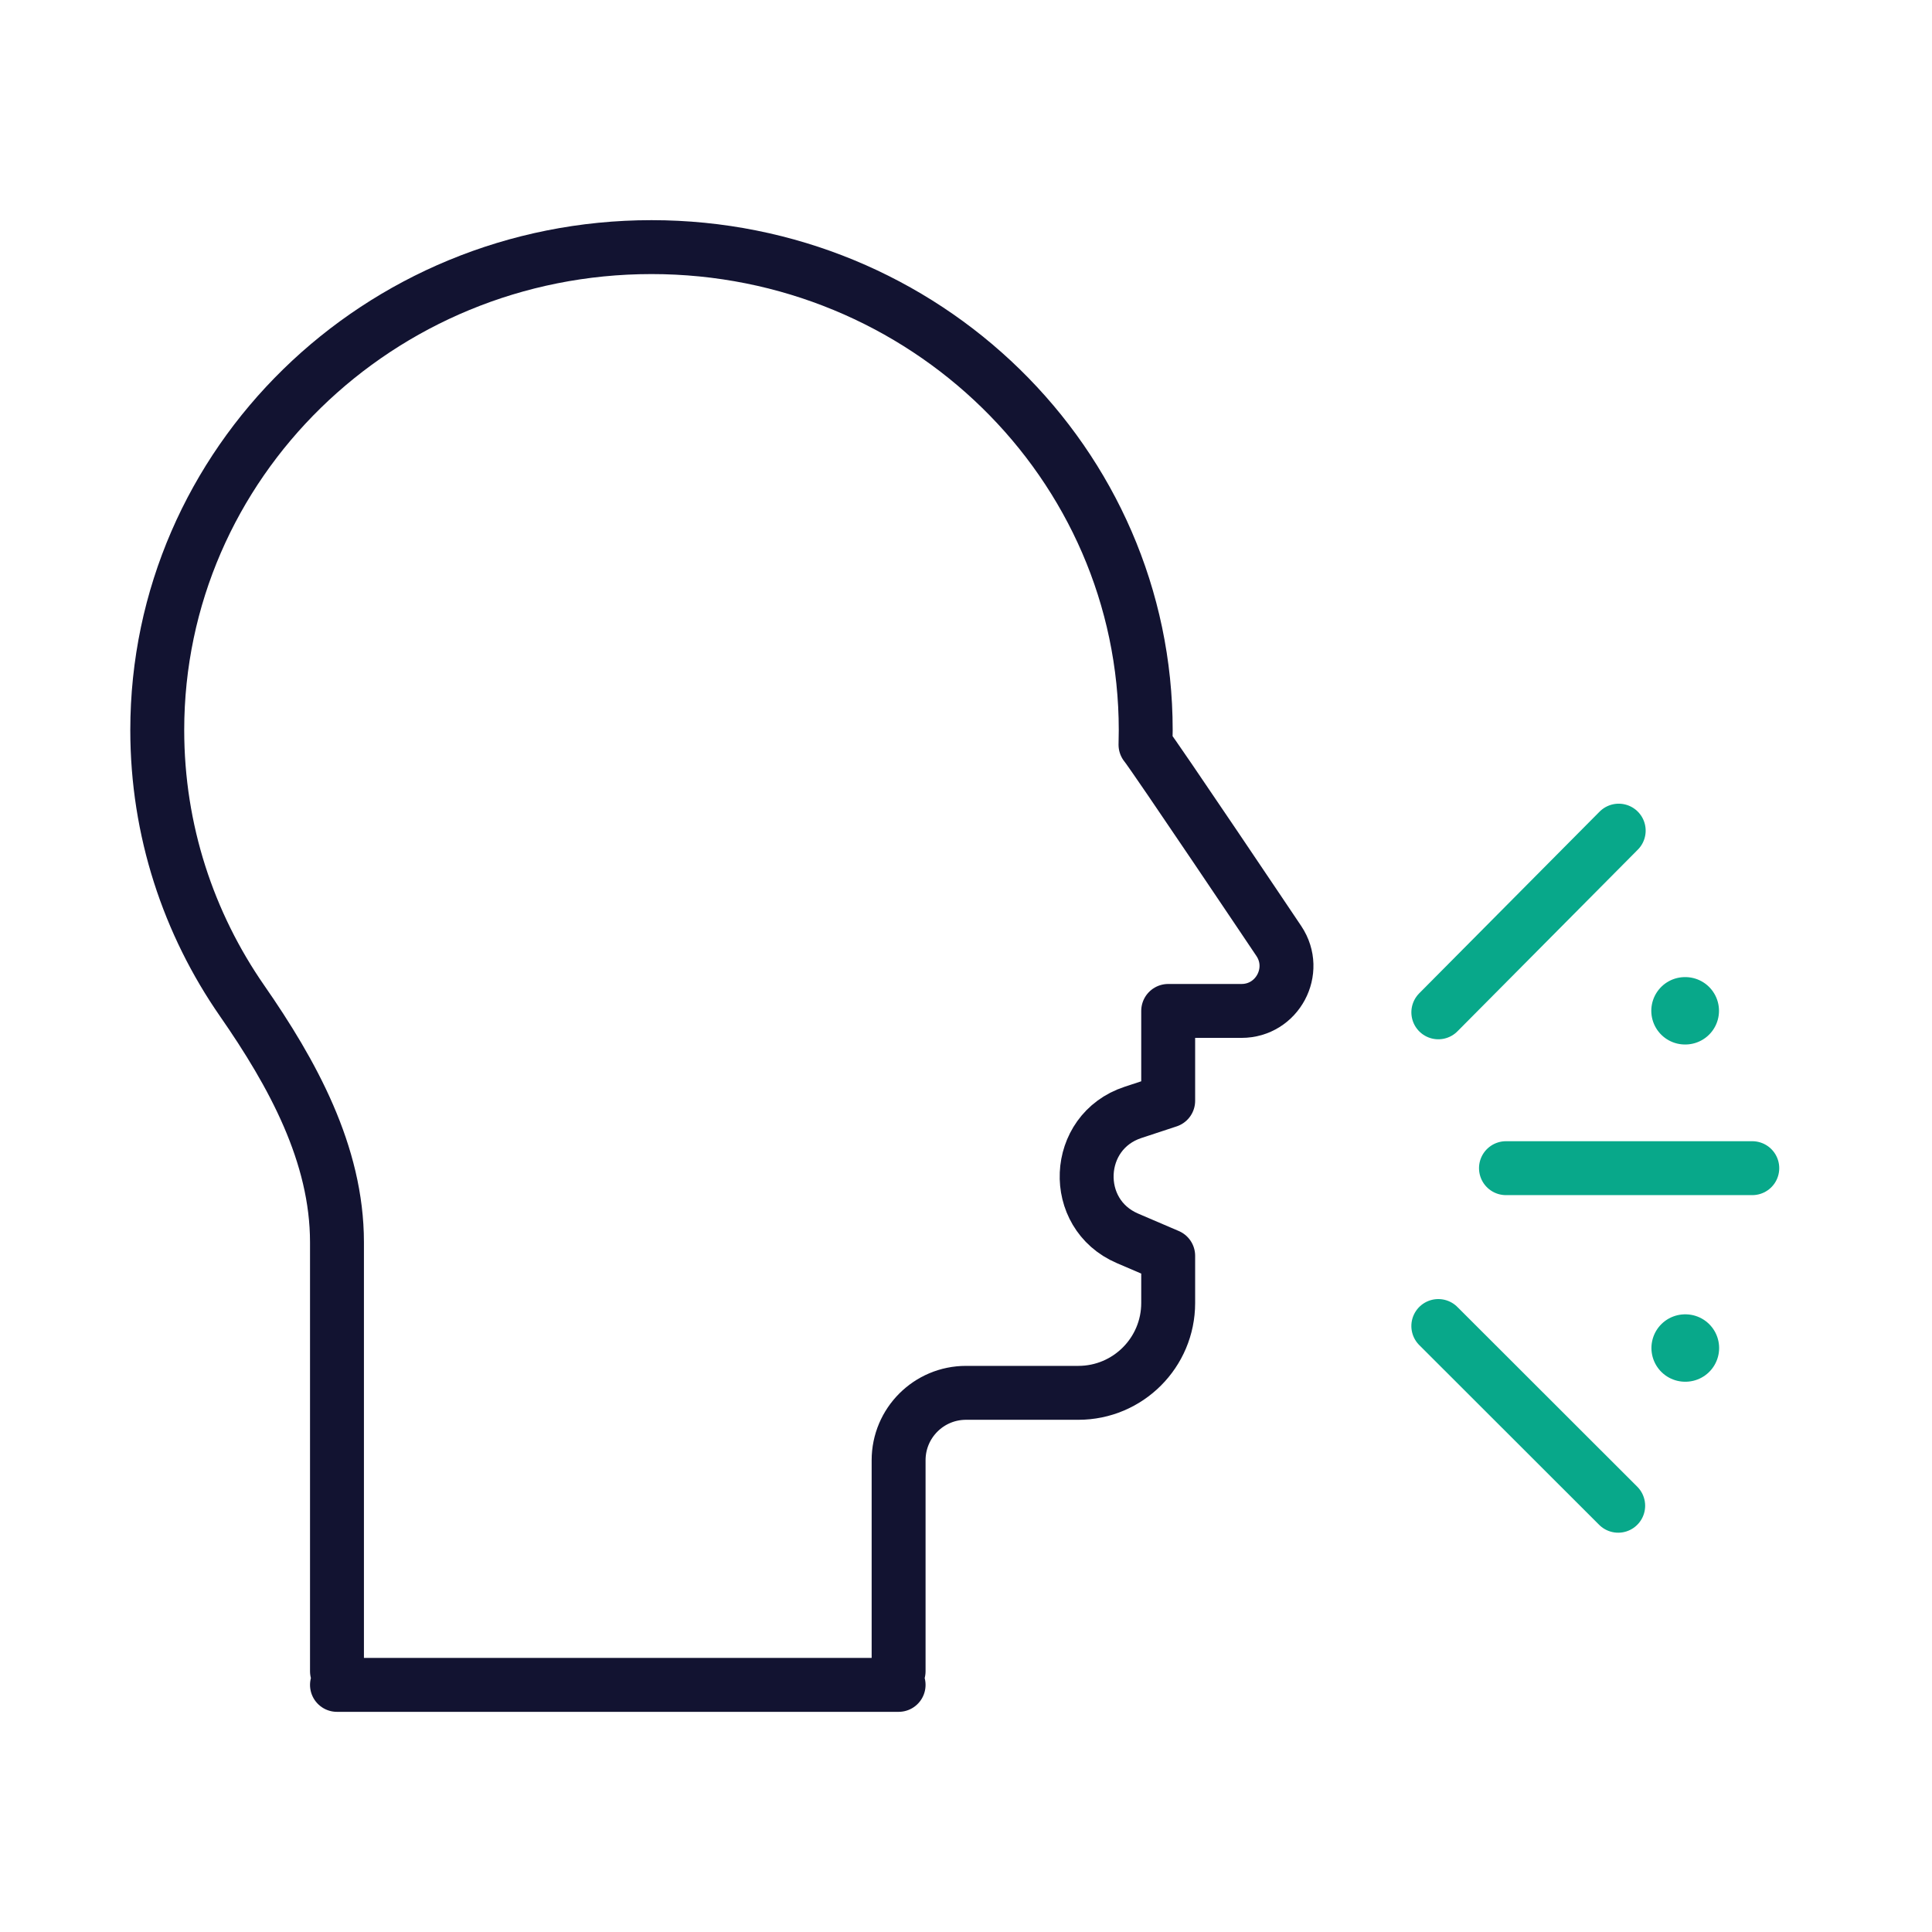 <svg xmlns="http://www.w3.org/2000/svg" width="430" height="430" style="width:100%;height:100%;transform:translate3d(0,0,0);content-visibility:visible" viewBox="0 0 430 430"><defs><clipPath id="a"><path d="M0 0h430v430H0z"/></clipPath><clipPath id="c"><path d="M0 0h430v430H0z"/></clipPath><clipPath id="b"><path d="M0 0h430v430H0z"/></clipPath></defs><g fill="none" clip-path="url(#a)"><g clip-path="url(#b)" style="display:block"><path stroke="#121331" stroke-linecap="round" stroke-linejoin="round" stroke-width="12" d="M200 375H75m0-3.037v-95.466c0-19.648-9.899-37.589-21.101-53.73C41.969 205.578 35 184.834 35 162.5 35 103.129 84.249 55 145 55s110 48.129 110 107.5c0 1.089-.016 2.173-.049 3.254 1.872 2.259 29.685 43.699 29.685 43.699 4.43 6.646-.334 15.547-8.321 15.547H260v20l-7.844 2.586c-13.122 4.326-13.912 22.59-1.212 28.033L260 279.5V290c0 11.046-8.954 20-20 20h-25c-8.284 0-15 6.716-15 15v46.962" class="primary" style="display:block"/><path stroke="#08A88A" stroke-linecap="round" stroke-linejoin="round" stroke-width="12" d="M-33.44-.127h54.822" class="secondary" style="display:block" transform="translate(368.619 260.124)"/><path stroke="#08A88A" stroke-linecap="round" stroke-linejoin="round" stroke-width="12" d="m-21.947 17.092 45.384-34.455" class="secondary" style="display:block" transform="rotate(-8 1637.918 -2324.72)"/><path stroke="#08A88A" stroke-linecap="round" stroke-linejoin="round" stroke-width="12" d="M-22.322-16.842 22.89 17.196" class="secondary" style="display:block" transform="rotate(8 -2081.805 2587.729)"/><path stroke="#08A88A" stroke-linecap="round" stroke-linejoin="round" stroke-width="15" d="M.034 0h-.068" class="secondary" style="display:block" transform="translate(375.058 224.97)"/><path stroke="#08A88A" stroke-linecap="round" stroke-linejoin="round" stroke-width="15" d="M.034 0h-.068" class="secondary" style="display:block" transform="translate(375.088 300.027)"/><path class="secondary" style="display:none"/><path class="secondary" style="display:none"/><path class="secondary" style="display:none"/><path class="secondary" style="display:none"/><path class="secondary" style="display:none"/><path class="secondary" style="display:none"/><path class="secondary" style="display:none"/><path class="secondary" style="display:none"/><path class="secondary" style="display:none"/><path class="secondary" style="display:none"/></g><g clip-path="url(#c)" style="display:none"><g style="display:none"><path class="primary"/><path class="primary"/></g><g style="display:none"><path class="secondary"/><path class="secondary"/><path class="secondary"/><path class="secondary"/><path class="secondary"/></g></g></g></svg>